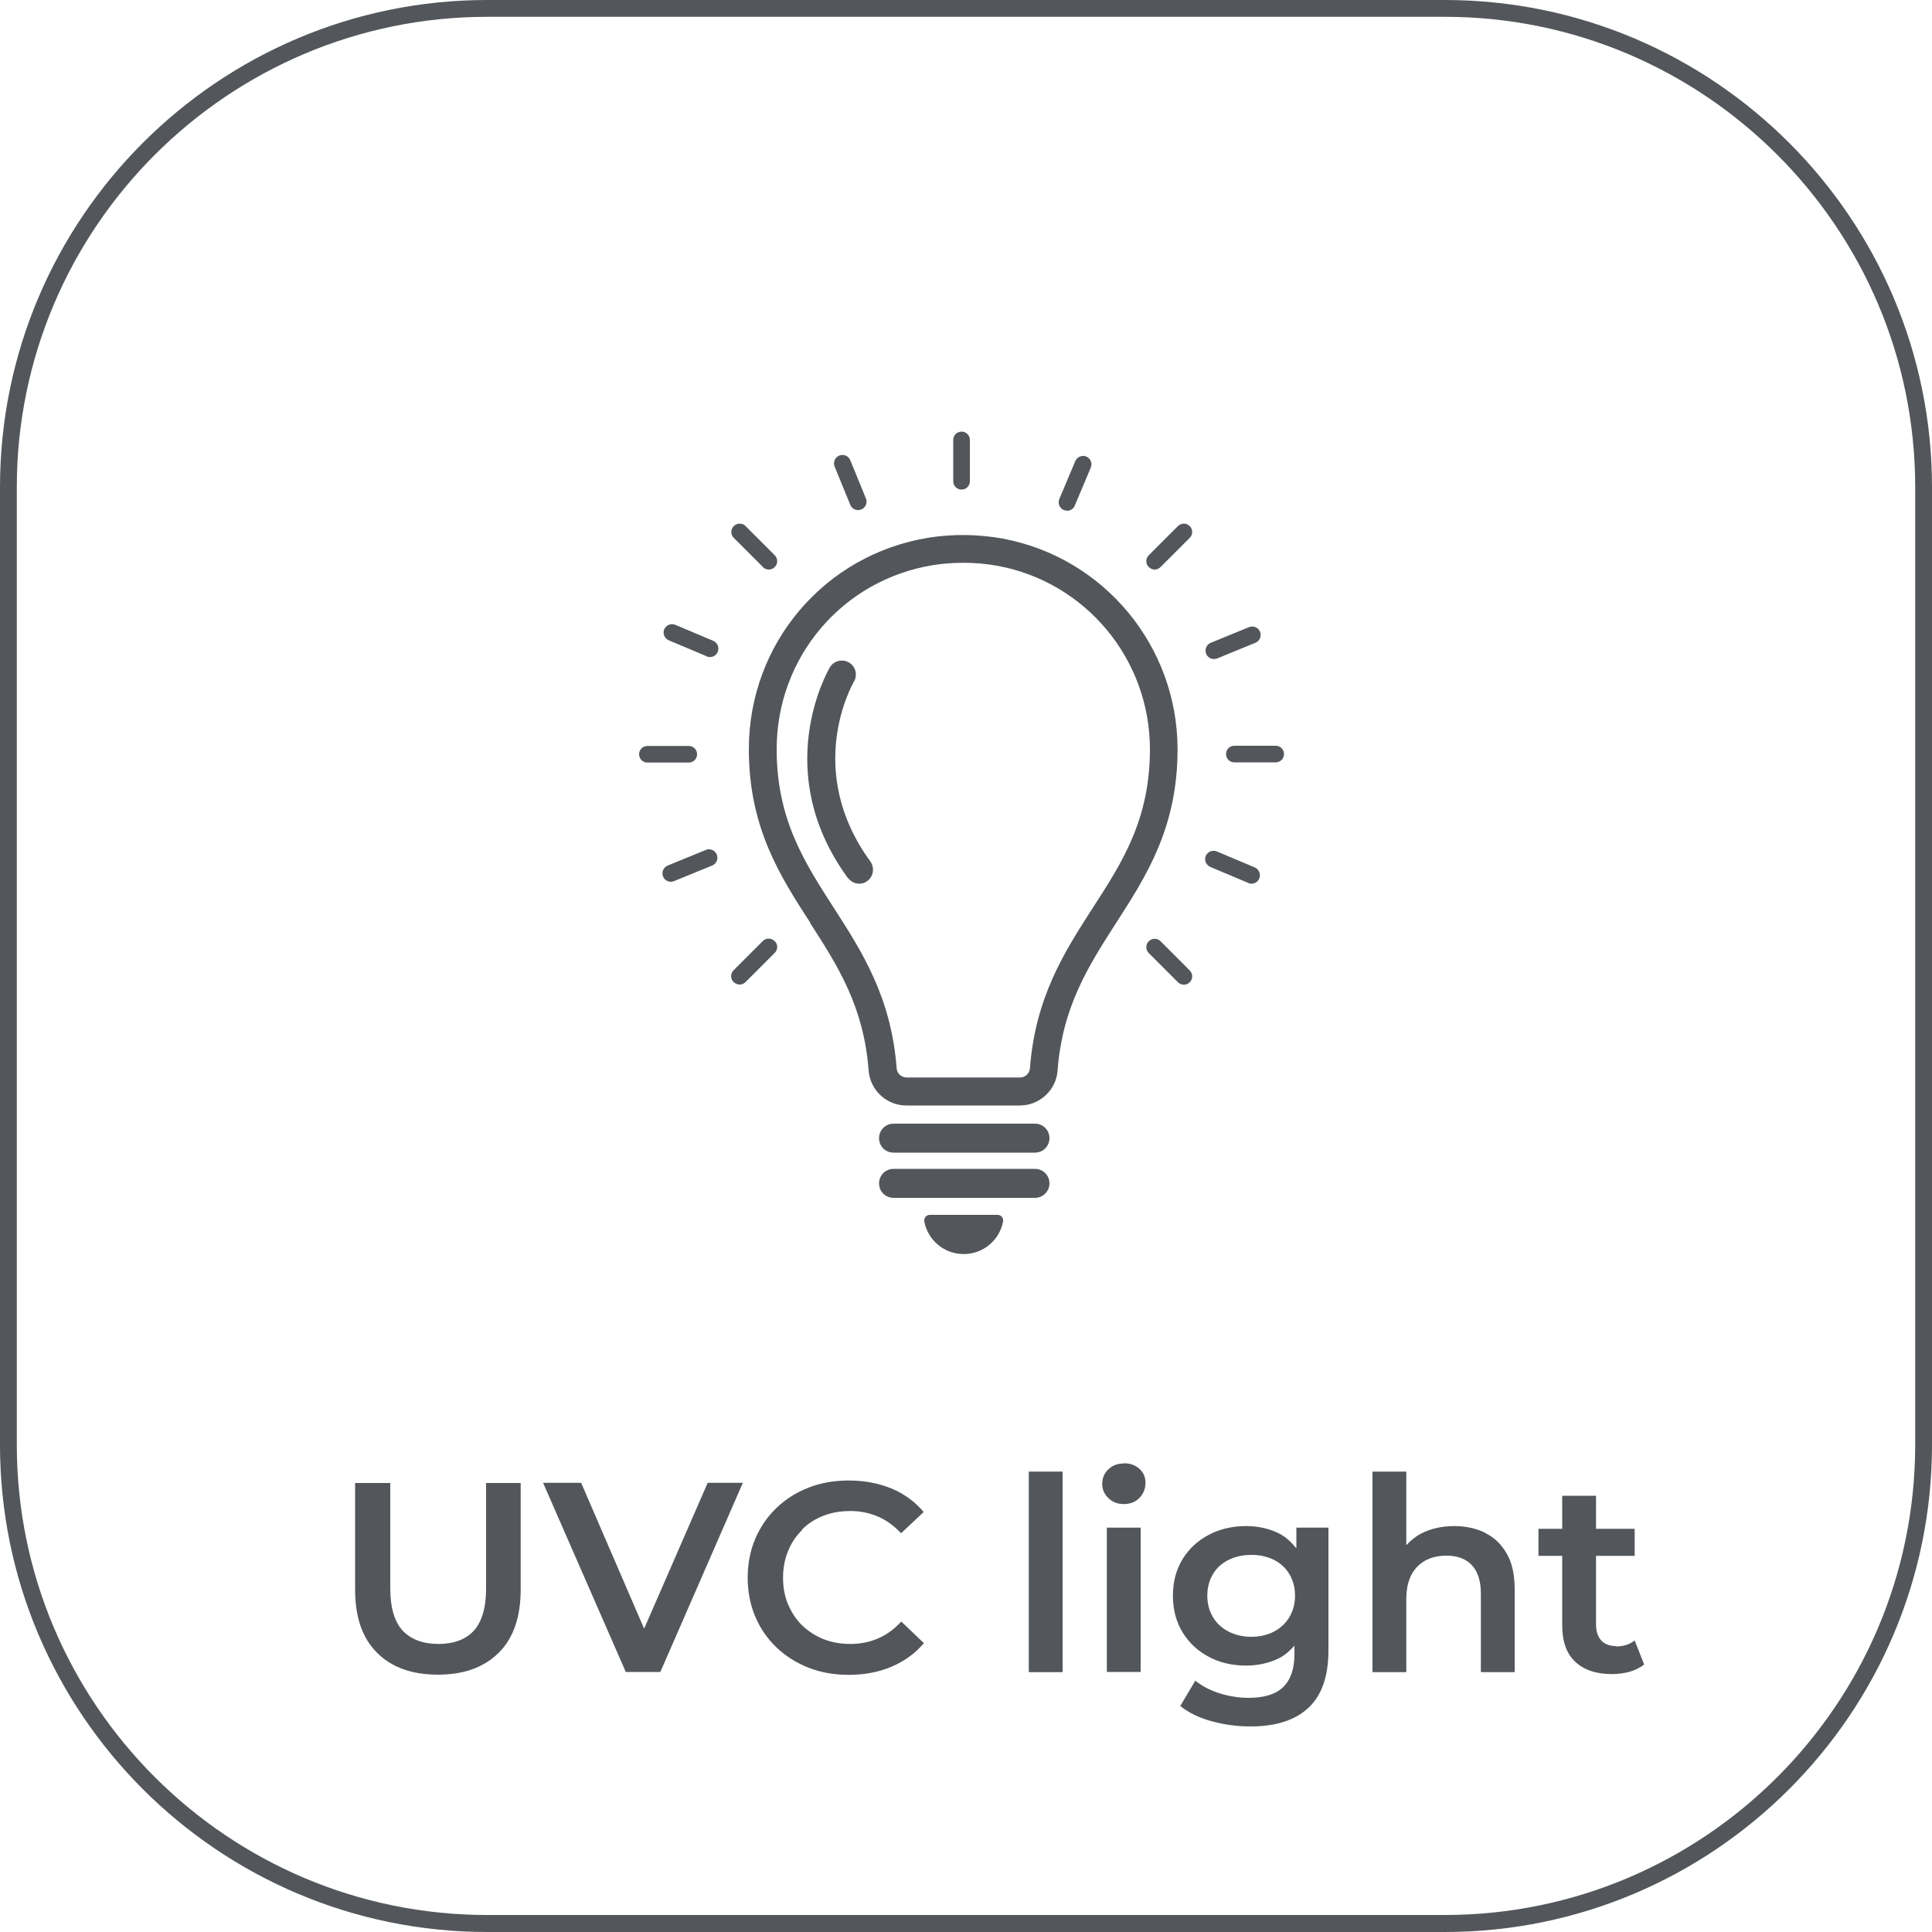 <?xml version="1.0" encoding="UTF-8"?>
<svg id="Capa_2" data-name="Capa 2" xmlns="http://www.w3.org/2000/svg" viewBox="0 0 100 100">
  <defs>
    <style>
      .cls-1 {
        fill: #53565a;
        stroke-width: 0px;
      }
    </style>
  </defs>
  <g id="Capa_2-2" data-name="Capa 2">
    <g>
      <path class="cls-1" d="M74.78,0H25.22C11.31,0,0,11.31,0,25.22v49.56c0,13.91,11.31,25.22,25.22,25.22h49.56c13.91,0,25.22-11.31,25.22-25.22V25.22c0-13.91-11.31-25.22-25.22-25.22ZM99.13,74.78c0,13.42-10.92,24.34-24.35,24.34H25.22c-13.42,0-24.35-10.92-24.35-24.34V25.22C.87,11.8,11.8.87,25.22.87h49.56c13.42,0,24.35,10.92,24.35,24.34v49.56Z"/>
      <path class="cls-1" d="M25.16,82.21c0,1.01-.22,1.74-.64,2.2-.43.46-1.04.68-1.83.68s-1.41-.23-1.84-.68c-.43-.46-.65-1.19-.65-2.2v-5.45h-1.82v5.52c0,1.43.38,2.52,1.14,3.27.76.76,1.81,1.13,3.15,1.13s2.38-.38,3.14-1.13c.76-.75,1.14-1.85,1.14-3.27v-5.52h-1.79v5.45Z"/>
      <polygon class="cls-1" points="33.34 84.3 30.08 76.75 28.11 76.75 32.39 86.54 34.18 86.54 38.45 76.75 36.63 76.75 33.34 84.3"/>
      <path class="cls-1" d="M41.51,79.17c.31-.31.68-.55,1.1-.71.43-.17.89-.25,1.41-.25s.99.1,1.43.29.83.48,1.19.86l1.17-1.1c-.46-.54-1.02-.95-1.68-1.22-.66-.27-1.4-.41-2.2-.41-.75,0-1.45.12-2.08.37-.64.25-1.19.6-1.66,1.05s-.84.99-1.1,1.6c-.26.62-.39,1.29-.39,2.01s.13,1.4.39,2.01c.26.62.63,1.15,1.1,1.6.47.45,1.03.8,1.66,1.05.64.25,1.33.37,2.08.37.81,0,1.55-.14,2.21-.42.66-.28,1.22-.68,1.68-1.22l-1.17-1.12c-.36.39-.75.68-1.19.87s-.91.29-1.43.29-.98-.08-1.41-.25c-.42-.17-.79-.41-1.1-.71s-.55-.67-.73-1.09-.26-.88-.26-1.38.09-.96.26-1.38.41-.78.73-1.09Z"/>
      <rect class="cls-1" x="53.25" y="76.17" width="1.75" height="10.38"/>
      <path class="cls-1" d="M58.17,75.75c-.33,0-.59.1-.8.3s-.32.45-.32.75.11.54.32.74c.21.21.48.31.8.31s.61-.11.81-.32.31-.47.31-.78c0-.29-.1-.53-.31-.72s-.48-.29-.8-.29Z"/>
      <rect class="cls-1" x="57.29" y="79.07" width="1.75" height="7.47"/>
      <path class="cls-1" d="M67.08,80.12c-.25-.31-.53-.57-.88-.75-.5-.25-1.07-.38-1.71-.38-.71,0-1.35.15-1.92.45-.57.3-1.03.72-1.36,1.26s-.5,1.17-.5,1.89.17,1.36.5,1.9.78.96,1.36,1.27c.57.3,1.21.45,1.92.45.63,0,1.2-.13,1.71-.38.31-.16.56-.38.8-.65v.43c0,.76-.19,1.32-.57,1.7-.38.38-.99.57-1.8.57-.51,0-1.02-.08-1.52-.24-.5-.16-.91-.38-1.24-.65l-.78,1.31c.42.34.96.61,1.62.79.66.18,1.33.27,2.02.27,1.31,0,2.3-.32,2.99-.96s1.04-1.63,1.04-2.99v-6.34h-1.66v1.04ZM66.74,83.7c-.19.32-.46.57-.8.75-.34.18-.74.27-1.17.27s-.83-.09-1.18-.27c-.35-.18-.62-.43-.81-.75s-.29-.69-.29-1.11.1-.79.29-1.11c.19-.32.46-.57.81-.74.35-.17.74-.26,1.18-.26s.83.09,1.17.26.61.42.8.74c.19.32.29.69.29,1.11s-.1.79-.29,1.11Z"/>
      <path class="cls-1" d="M76.88,79.34c-.47-.23-1.01-.35-1.6-.35-.65,0-1.23.13-1.73.39-.3.16-.55.37-.76.6v-3.81h-1.75v10.38h1.75v-3.78c0-.5.09-.92.26-1.25s.42-.58.73-.75c.32-.17.68-.25,1.09-.25.56,0,1,.16,1.31.49s.47.82.47,1.48v4.06h1.75v-4.28c0-.75-.13-1.37-.41-1.85-.27-.48-.64-.84-1.11-1.07Z"/>
      <path class="cls-1" d="M83.64,85.2c-.33,0-.58-.1-.76-.29-.18-.2-.27-.47-.27-.83v-3.55h2v-1.4h-2v-1.71h-1.75v1.71h-1.23v1.4h1.23v3.6c0,.83.22,1.46.67,1.88.45.42,1.08.64,1.9.64.32,0,.62-.04.92-.12.3-.09.55-.21.75-.38l-.49-1.24c-.26.21-.59.31-.98.31Z"/>
      <path class="cls-1" d="M49.77,25.34c.24,0,.43-.19.43-.43v-2.14c0-.24-.19-.43-.43-.43s-.43.19-.43.43v2.14c0,.24.19.43.43.43Z"/>
      <path class="cls-1" d="M59.76,29.48c.11,0,.22-.04.31-.13l1.51-1.51c.17-.17.17-.44,0-.61-.17-.17-.44-.17-.61,0l-1.51,1.51c-.17.17-.17.44,0,.61.08.08.2.13.31.13Z"/>
      <path class="cls-1" d="M40.09,48.71c-.17-.17-.44-.17-.61,0l-1.51,1.51c-.17.17-.17.44,0,.61.09.08.2.13.31.13s.22-.04.31-.13l1.51-1.51c.17-.17.17-.44,0-.61Z"/>
      <path class="cls-1" d="M63.46,39.03c0,.24.19.43.43.43h2.14c.24,0,.43-.19.43-.43s-.19-.43-.43-.43h-2.14c-.24,0-.43.19-.43.43Z"/>
      <path class="cls-1" d="M33.51,39.47h2.14c.24,0,.43-.19.43-.43s-.19-.43-.43-.43h-2.14c-.24,0-.43.19-.43.43s.19.43.43.43Z"/>
      <path class="cls-1" d="M61.27,50.97c.11,0,.22-.04.31-.13.17-.17.17-.44,0-.61l-1.51-1.51c-.17-.17-.44-.17-.61,0-.17.17-.17.44,0,.61l1.51,1.51c.08.08.2.13.31.13Z"/>
      <path class="cls-1" d="M39.48,29.35c.08.08.2.13.31.13s.22-.04.31-.13c.17-.17.17-.44,0-.61l-1.51-1.51c-.17-.17-.44-.17-.61,0-.17.17-.17.44,0,.61l1.51,1.51Z"/>
      <path class="cls-1" d="M55.23,26.44c.17,0,.33-.1.4-.27l.83-1.97c.09-.22-.01-.47-.23-.57-.22-.09-.47.01-.57.23l-.83,1.97c-.09.22.01.47.23.57.05.02.11.03.17.03Z"/>
      <path class="cls-1" d="M62.84,34.11c.05,0,.11-.01.16-.03l1.98-.81c.22-.09.33-.34.24-.57-.09-.22-.34-.33-.57-.24l-1.98.81c-.22.09-.33.34-.24.57.07.17.23.27.4.27Z"/>
      <path class="cls-1" d="M36.54,43.99l-1.98.81c-.22.09-.33.34-.24.57.07.17.23.27.4.27.05,0,.11-.01.16-.03l1.98-.81c.22-.09.33-.34.24-.57-.09-.22-.34-.33-.57-.24Z"/>
      <path class="cls-1" d="M64.61,45.71c.05.02.11.03.17.03.17,0,.33-.1.4-.27.09-.22-.01-.47-.23-.57l-1.97-.83c-.22-.09-.47.01-.57.23-.09.22.01.47.23.57l1.97.83Z"/>
      <path class="cls-1" d="M36.58,33.98c.05.02.11.03.17.03.17,0,.33-.1.4-.27.09-.22-.01-.47-.23-.57l-1.97-.83c-.22-.09-.47.01-.57.23-.09.22.01.47.23.57l1.97.83Z"/>
      <path class="cls-1" d="M44.42,26.4c.05,0,.11-.01.16-.03.22-.09.33-.34.24-.57l-.81-1.98c-.09-.22-.34-.33-.57-.24-.22.09-.33.34-.24.57l.81,1.98c.07.17.23.27.4.27Z"/>
      <path class="cls-1" d="M53.57,58.16h-7.32c-.41,0-.75.33-.75.75s.33.75.75.75h7.32c.41,0,.75-.33.75-.75s-.34-.75-.75-.75Z"/>
      <path class="cls-1" d="M53.57,60.5h-7.32c-.41,0-.75.33-.75.75s.33.75.75.75h7.32c.41,0,.75-.33.75-.75s-.34-.75-.75-.75Z"/>
      <path class="cls-1" d="M51.64,62.88h-3.51c-.18,0-.32.16-.29.34.18.96,1.02,1.69,2.04,1.69s1.86-.73,2.04-1.69c.03-.18-.1-.34-.29-.34Z"/>
      <path class="cls-1" d="M41.93,47.77c1.43,2.22,2.78,4.32,3.03,7.64.08,1.02.93,1.81,1.95,1.81h5.88c1.02,0,1.88-.8,1.95-1.81.25-3.31,1.6-5.41,3.03-7.64,1.56-2.42,3.18-4.93,3.18-8.98,0-5.34-3.8-9.93-9.04-10.91-1.25-.23-2.58-.25-3.84-.05-5.39.87-9.31,5.48-9.31,10.95,0,4.05,1.61,6.56,3.18,8.98ZM48.3,29.25c.51-.08,1.03-.12,1.56-.12.6,0,1.21.05,1.79.16,4.56.85,7.87,4.84,7.87,9.49,0,3.63-1.43,5.85-2.95,8.2-1.47,2.28-2.98,4.63-3.26,8.31-.02.27-.24.48-.51.48h-5.88c-.27,0-.49-.21-.51-.48-.28-3.68-1.79-6.03-3.26-8.31-1.51-2.35-2.95-4.57-2.95-8.2,0-4.76,3.4-8.77,8.1-9.53Z"/>
      <path class="cls-1" d="M43.89,45.44c.14.19.36.3.58.3.15,0,.3-.04.42-.14.32-.23.39-.69.16-1.01-3.44-4.72-.96-9.12-.85-9.31.2-.34.09-.79-.26-.99-.34-.2-.79-.09-.99.26-.13.22-3.08,5.39.93,10.89Z"/>
    </g>
  </g>
</svg>